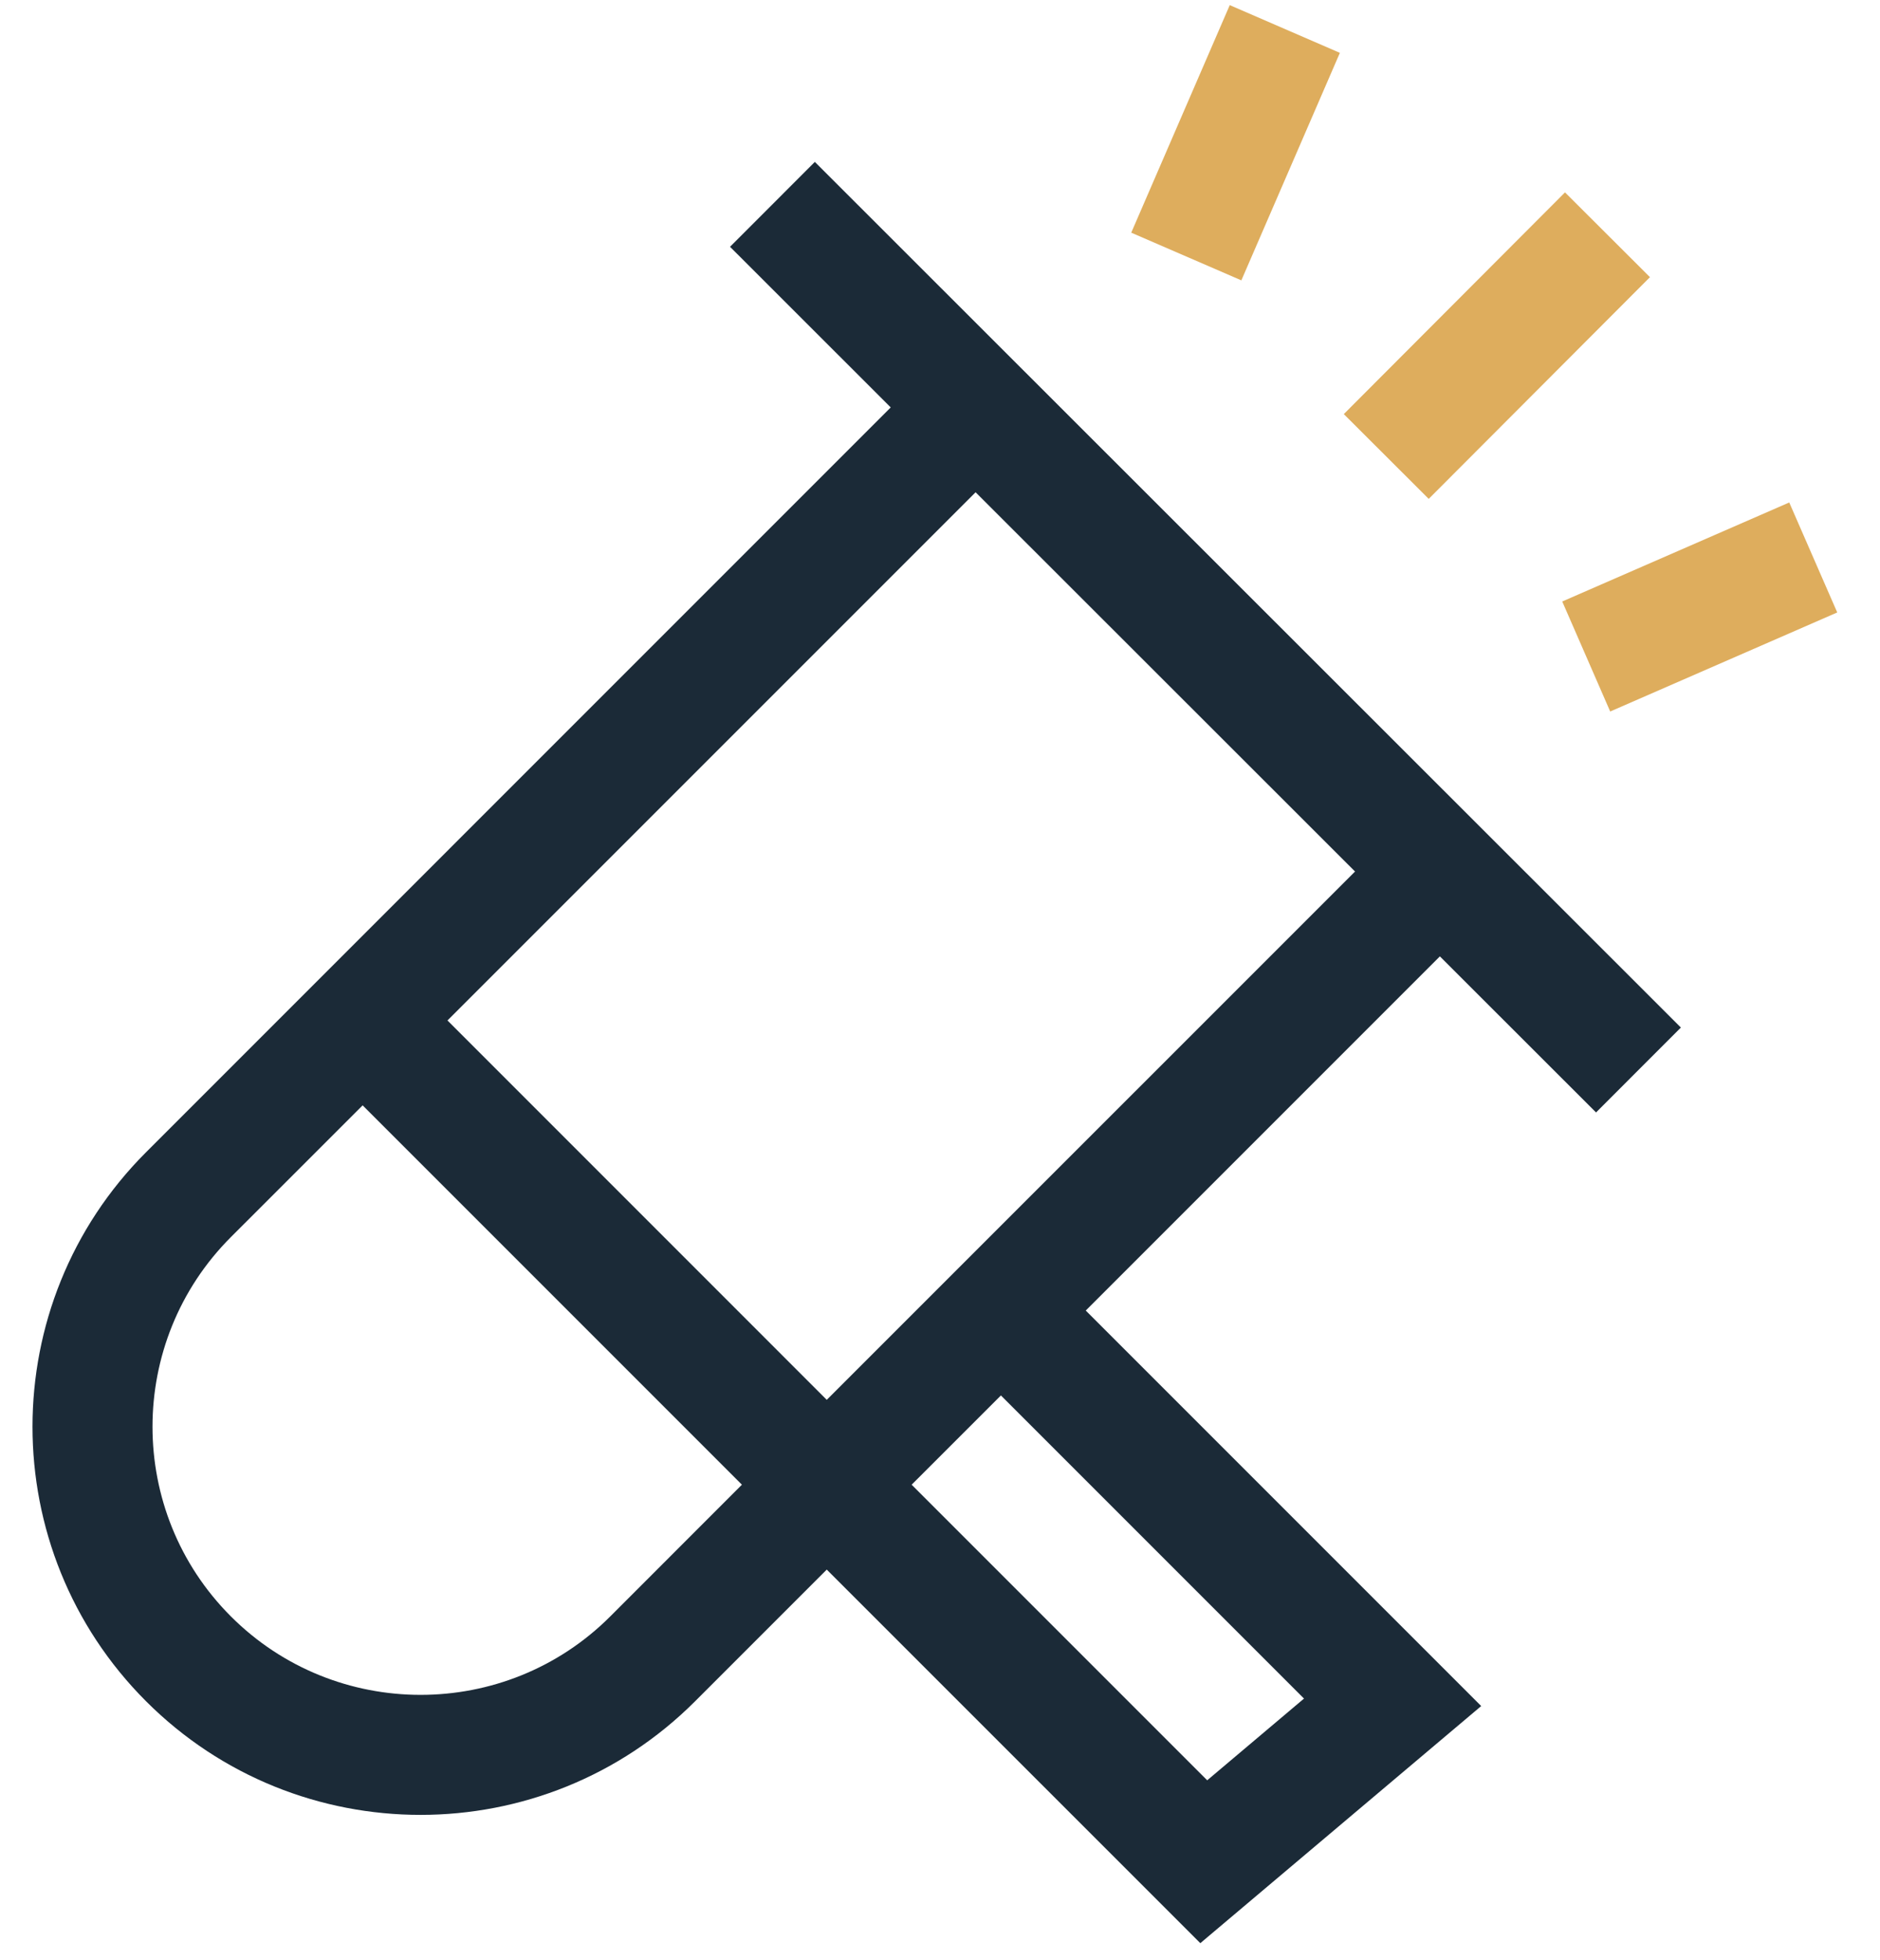 <svg width="47" height="49" viewBox="0 0 47 49" fill="none" xmlns="http://www.w3.org/2000/svg">
<g id="Frame" clip-path="url(#clip0_553_20693)">
<path id="Black" fill-rule="evenodd" clip-rule="evenodd" d="M39.901 27.807L35.997 23.906L27.144 32.759L37.03 42.645L30.008 48.572L20.669 39.234L17.377 42.526C13.591 46.312 7.437 46.312 3.652 42.526C-0.134 38.74 -0.134 32.586 3.652 28.801L22.268 10.184L18.251 6.169L20.371 4.047L42.022 25.685L39.901 27.807ZM22.791 37.112L30.18 44.501L32.6 42.458L25.023 34.881L22.791 37.112ZM20.669 34.991L11.187 25.508L24.39 12.305L33.876 21.785L20.669 34.991ZM9.066 27.63L18.548 37.112L15.256 40.405C12.642 43.019 8.387 43.019 5.773 40.405C3.159 37.791 3.159 33.536 5.773 30.922L9.066 27.63Z" fill="#1B2A37"/>
<path id="Yellow" fill-rule="evenodd" clip-rule="evenodd" d="M28.281 5.816L30.744 0.128L33.497 1.321L31.034 7.008L28.281 5.816ZM33.595 10.351L39.125 4.809L41.249 6.928L35.718 12.47L33.595 10.351ZM44.731 12.56L39.056 15.035L40.255 17.785L45.931 15.309L44.731 12.56Z" fill="#DEAD5D"/>
</g>
<defs>
<clipPath id="clip0_553_20693">
<rect width="45.559" height="49" fill="white" transform="translate(0.5)"/>
</clipPath>
</defs>
</svg>
